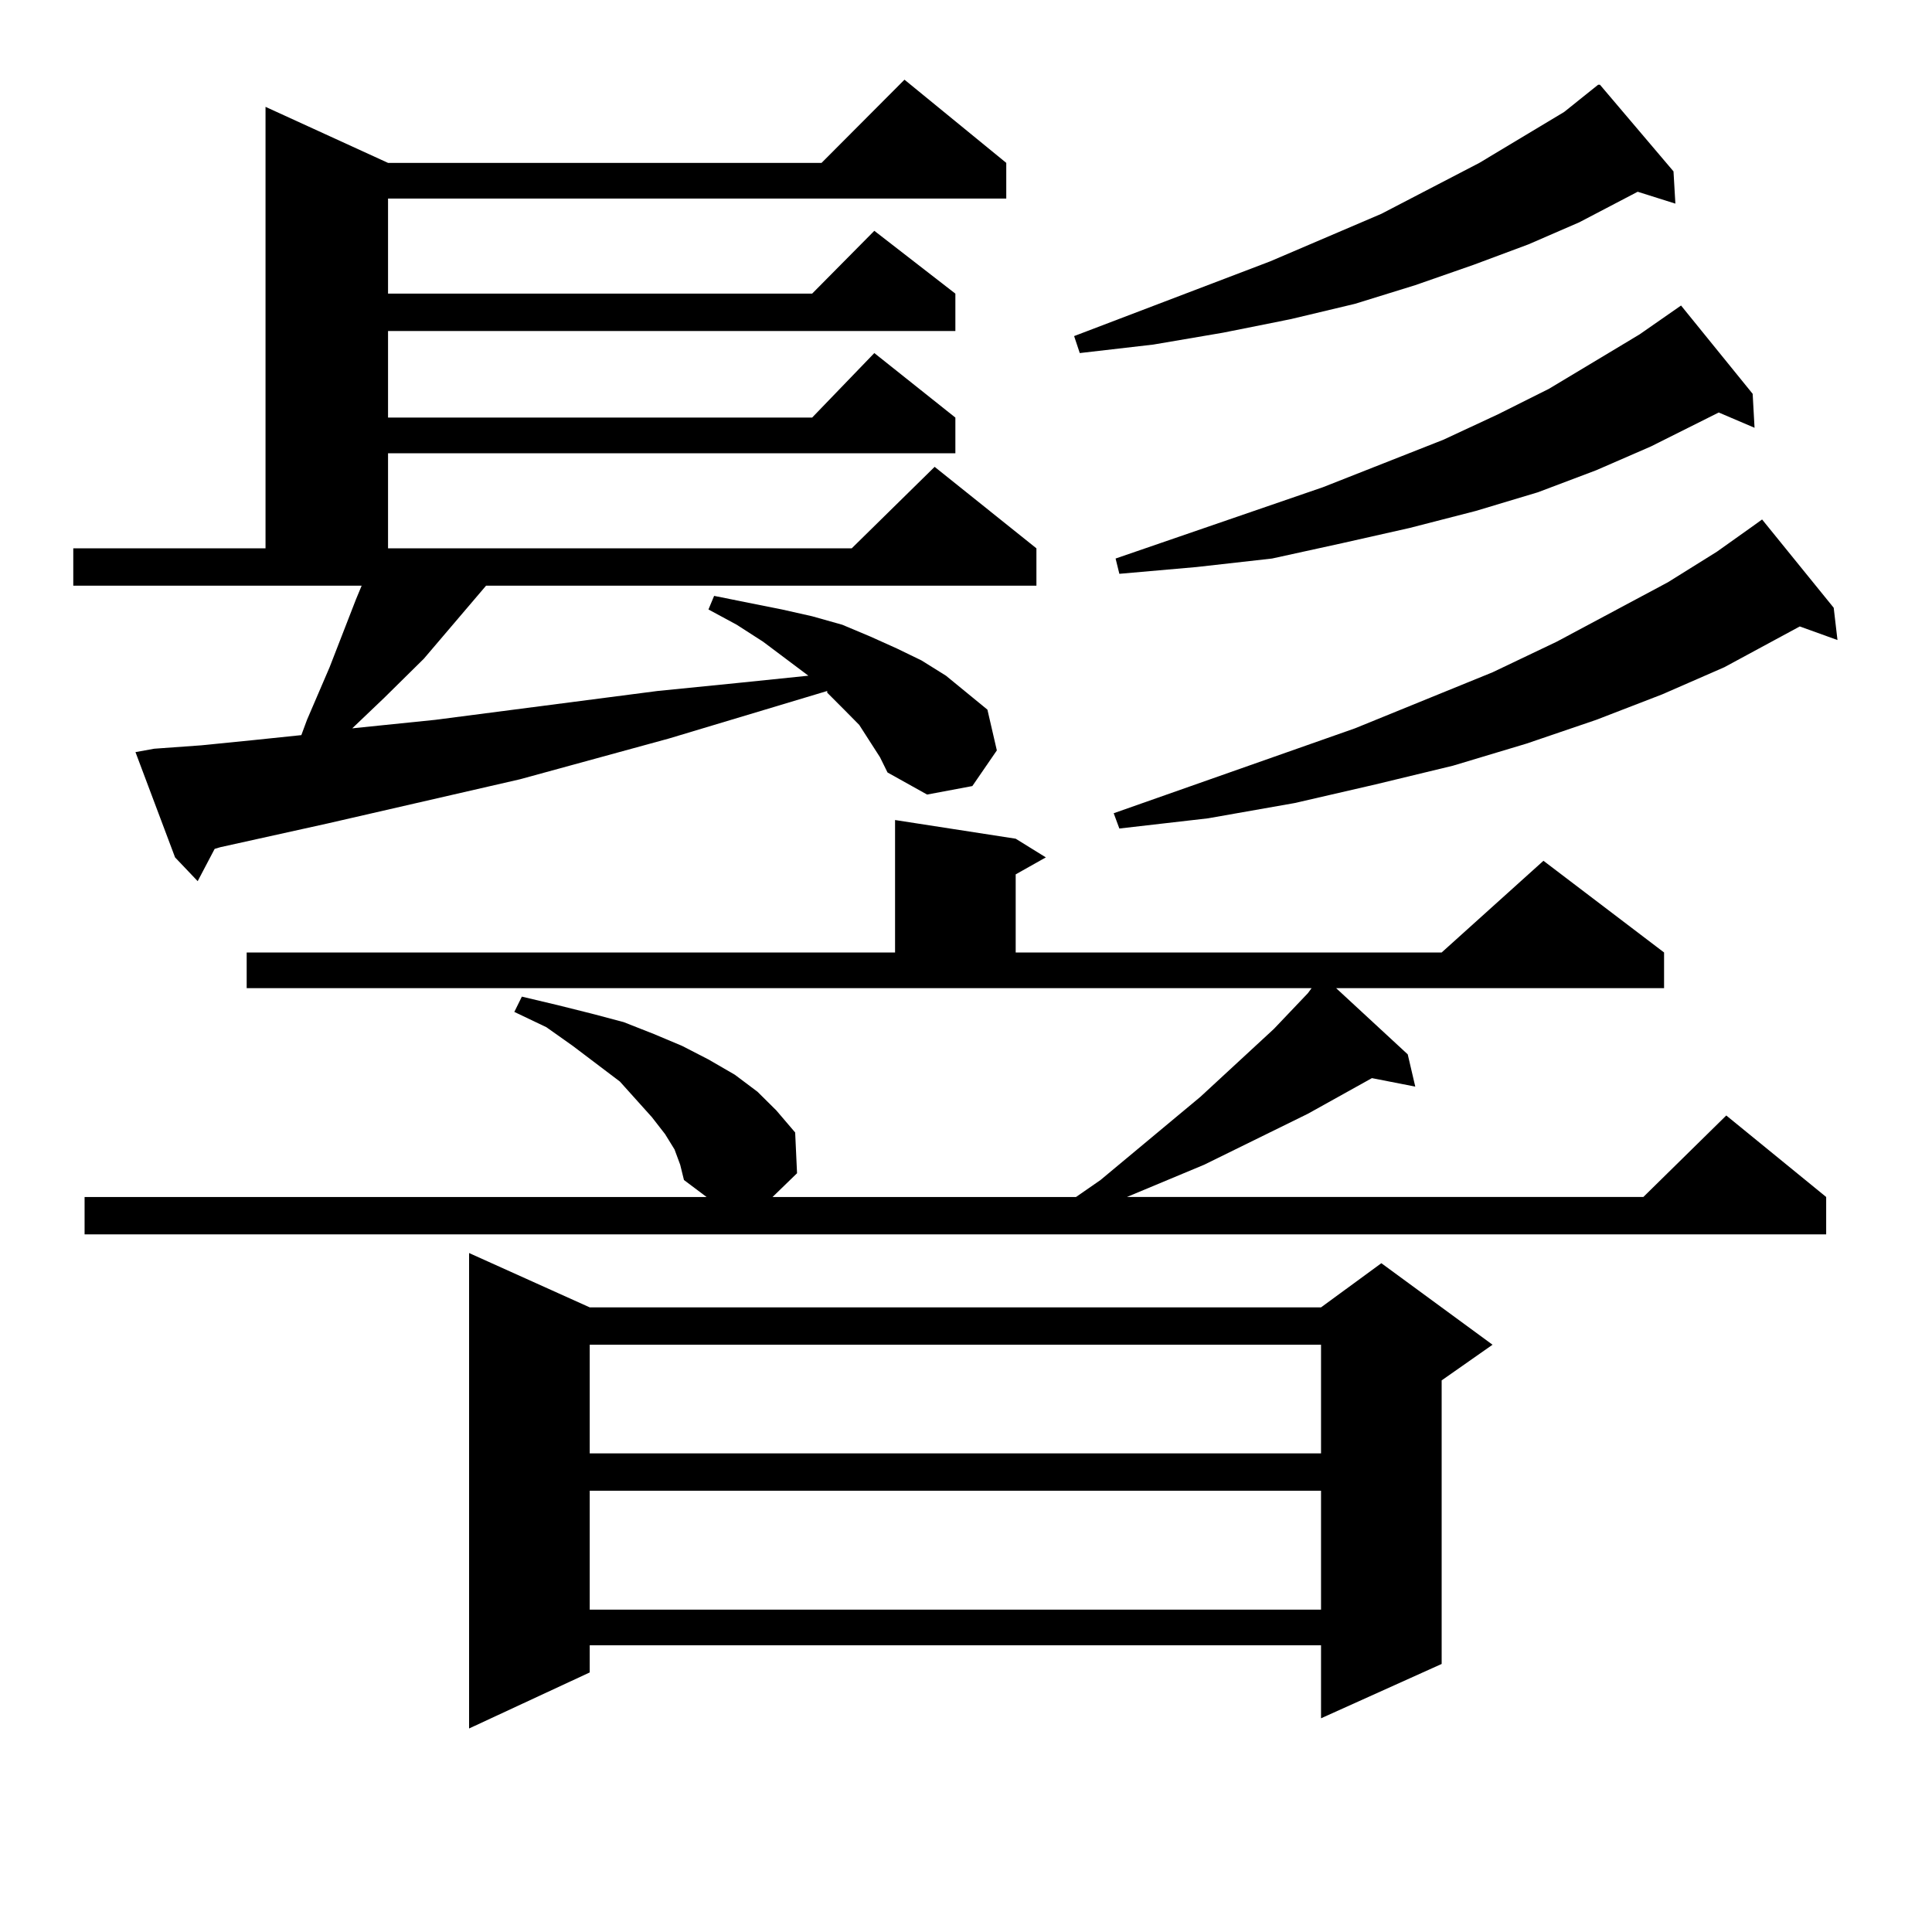 <?xml version="1.0" encoding="utf-8"?>
<!-- Generator: Adobe Illustrator 16.0.0, SVG Export Plug-In . SVG Version: 6.00 Build 0)  -->
<!DOCTYPE svg PUBLIC "-//W3C//DTD SVG 1.1//EN" "http://www.w3.org/Graphics/SVG/1.1/DTD/svg11.dtd">
<svg version="1.1" id="图层_1" xmlns="http://www.w3.org/2000/svg" xmlns:xlink="http://www.w3.org/1999/xlink" x="0px" y="0px"
	 width="1000px" height="1000px" viewBox="0 0 1000 1000" enable-background="new 0 0 1000 1000" xml:space="preserve">
<path d="M455.477,391.926l-10.731-16.699l-7.805-7.91l-8.78-8.789v-0.879l-81.949,24.609l-77.071,21.094l-99.51,22.852
	l-55.608,12.305l-2.927,0.879l-8.78,16.699l-11.707-12.305L70.12,389.289l9.756-1.758l24.39-1.758l26.341-2.637l25.365-2.637
	l2.927-7.91l11.707-27.246l13.658-35.156l2.927-7.031H37.926V283.82h99.51V55.305l63.413,29.004h224.385l42.926-43.066
	l52.682,43.066v18.457H200.849v49.219h219.507l32.194-32.52l41.95,32.52v19.336H200.849v44.824h219.507l32.194-33.398l41.95,33.398
	v18.457H200.849v49.219h239.994l42.926-42.188l52.682,42.188v19.336H251.579l-32.194,37.793l-20.487,20.215l-16.585,15.82
	l42.926-4.395l115.119-14.941l43.901-4.395l34.146-3.516L394.99,332.16l-13.658-8.789l-14.634-7.91l2.927-7.031l17.561,3.516
	l17.561,3.516l15.609,3.516l15.609,4.395l14.634,6.152l13.658,6.152l12.683,6.152l12.683,7.91l10.731,8.789l10.731,8.789
	l4.878,21.094l-12.683,18.457l-23.414,4.395l-20.487-11.426L455.477,391.926z M349.138,594.953l-4.878-7.91l-6.829-8.789
	l-16.585-18.457l-24.39-18.457l-13.658-9.668l-16.585-7.91l3.902-7.91l18.536,4.395l17.561,4.395l16.585,4.395l15.609,6.152
	l14.634,6.152l13.658,7.031l13.658,7.91l11.707,8.789l9.756,9.668l9.756,11.426l0.976,21.094l-12.683,12.305h157.069l12.683-8.789
	l51.706-43.066l38.048-35.156l17.561-18.457l1.951-2.637H127.68V493h335.602v-68.555l62.438,9.668l15.609,9.668l-15.609,8.789V493
	h220.482l52.682-47.461L861.32,493v18.457H691.568l37.072,34.277l3.902,16.699l-22.438-4.395l-33.17,18.457l-53.657,26.367
	l-39.999,16.699h267.311l42.926-42.188l51.706,42.188v19.336H43.779v-19.336h321.943l-11.707-8.789l-1.951-7.91L349.138,594.953z
	 M305.236,676.691h378.527l31.219-22.852l57.56,42.188l-26.341,18.457v146.777l-62.438,28.125v-37.793H305.236v14.063
	l-62.438,29.004V648.566L305.236,676.691z M305.236,696.027v56.25h378.527v-56.25H305.236z M305.236,771.613v61.523h378.527v-61.523
	H305.236z M866.198,88.703l0.976,16.699l-19.512-6.152l-30.243,15.82l-26.341,11.426l-28.292,10.547l-30.243,10.547l-31.219,9.668
	l-33.17,7.91l-35.121,7.031l-36.097,6.152l-38.048,4.395l-2.927-8.789l101.461-38.672l57.56-24.609l50.73-26.367l43.901-26.367
	l17.561-14.063h0.976L866.198,88.703z M949.123,314.582l1.951,16.699l-19.512-7.031l-39.023,21.094l-32.194,14.063l-34.146,13.184
	l-36.097,12.305l-38.048,11.426l-39.999,9.668l-41.95,9.668l-44.877,7.91l-45.853,5.273l-2.927-7.91l124.875-43.945l71.218-29.004
	l33.17-15.82l57.56-30.762l25.365-15.82l18.536-13.184l4.878-3.516L949.123,314.582z M907.173,203.84l0.976,17.578l-18.536-7.91
	l-35.121,17.578l-28.292,12.305l-30.243,11.426l-32.194,9.668l-34.146,8.789l-35.121,7.91l-36.097,7.91l-39.023,4.395l-39.999,3.516
	l-1.951-7.91l107.314-36.914l62.438-24.609l28.292-13.184l26.341-13.184l46.828-28.125l21.463-14.941L907.173,203.84z"/>
</svg>
